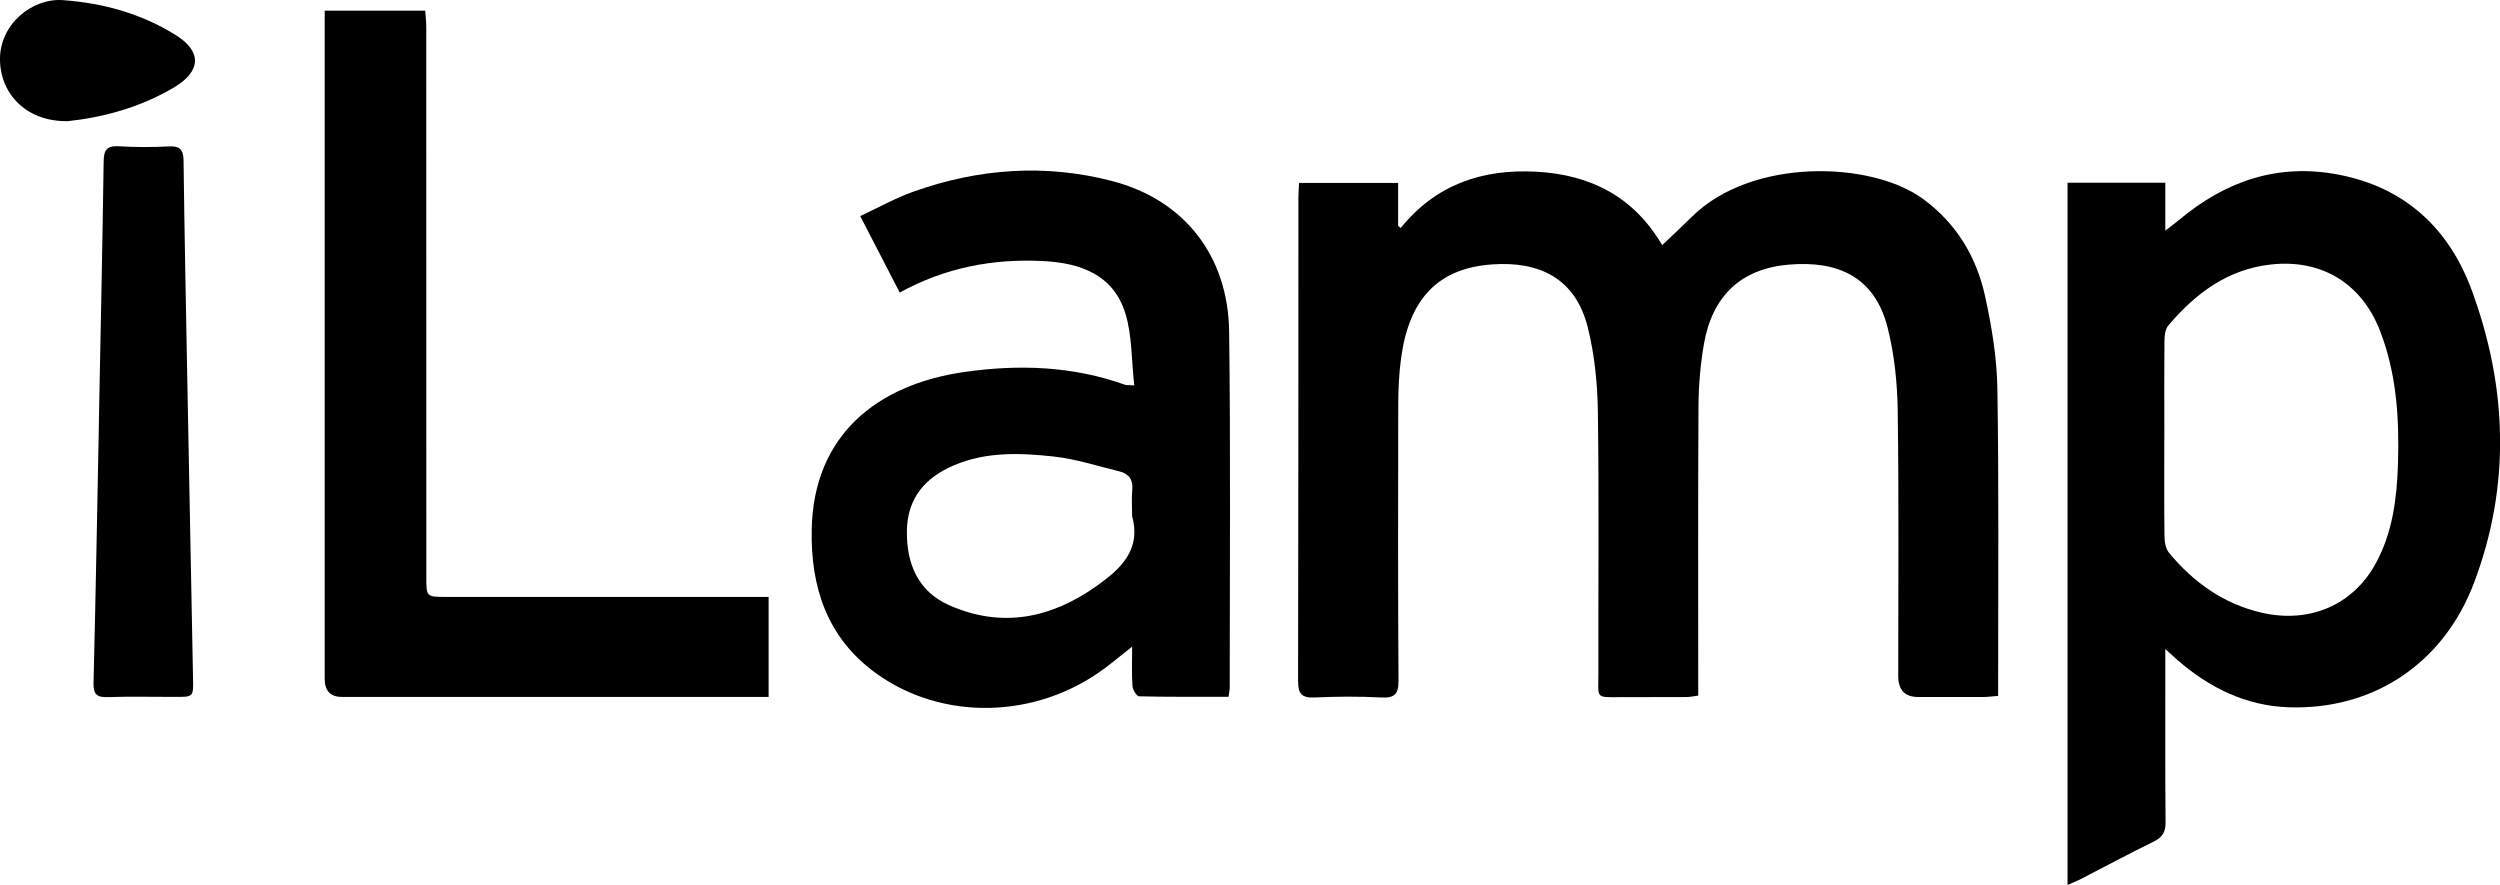 <?xml version="1.0" encoding="UTF-8"?>
<svg id="Layer_2" data-name="Layer 2" xmlns="http://www.w3.org/2000/svg" viewBox="0 0 387.61 137.19">
  <g id="Layer_1-2" data-name="Layer 1">
    <g>
      <path d="M201.39,28.36h15.38v6.67c.13,.1,.27,.2,.41,.31,5.47-6.76,12.66-9.16,20.99-8.72,8.46,.45,15.17,3.91,19.54,11.39,1.67-1.59,3.19-3,4.66-4.45,9.23-9.11,27.74-8.63,35.81-2.7,5.18,3.81,8.25,8.96,9.59,15.04,1.03,4.69,1.83,9.52,1.91,14.3,.25,15.18,.11,30.37,.12,45.55v2.14c-.84,.07-1.57,.17-2.3,.18-3.36,.01-6.71,0-10.07,0q-3.12-.01-3.12-3.23c0-13.71,.11-27.43-.08-41.14-.06-4.3-.51-8.69-1.55-12.85-2.01-8.01-7.81-10.46-15.33-9.82-7.48,.63-11.91,4.92-13.18,12.39-.54,3.15-.81,6.39-.83,9.59-.08,13.99-.04,27.99-.04,41.99v2.85c-.69,.09-1.22,.21-1.74,.22-3.43,.02-6.86,0-10.29,.02-3.99,.02-3.44,.2-3.45-3.53-.03-13.58,.11-27.15-.08-40.73-.06-4.36-.51-8.83-1.56-13.05-1.91-7.67-7.54-10.28-14.76-9.79-8.44,.57-12.95,5.32-14.19,14.55-.32,2.35-.43,4.74-.44,7.12-.03,14.27-.05,28.55,.04,42.83,.02,2.15-.6,2.76-2.71,2.65-3.42-.18-6.86-.16-10.28,0-2.05,.1-2.59-.6-2.58-2.6,.06-24.98,.04-49.96,.05-74.94,0-.69,.06-1.37,.1-2.2"/>
      <path d="M335.56,68.13c0,5.04-.03,10.08,.03,15.11,.01,.85,.21,1.88,.73,2.5,3.8,4.58,8.48,7.91,14.36,9.26,7.44,1.7,14.15-1.21,17.66-7.64,2.62-4.79,3.28-10.05,3.45-15.41,.22-7.04-.2-13.99-2.78-20.65-2.83-7.33-9.03-11.14-16.84-10.3-6.76,.72-11.76,4.48-15.99,9.47-.47,.55-.58,1.54-.59,2.33-.05,5.11-.02,10.21-.02,15.32m-15.02-39.79h15.17v7.43c1.03-.8,1.62-1.24,2.18-1.7,7.21-6.02,15.33-8.8,24.74-6.97,10.28,1.99,17.06,8.36,20.57,17.86,5.53,14.98,6.09,30.27,.39,45.37-4.75,12.6-15.69,19.79-28.77,19.34-6.62-.23-12.27-3.02-17.22-7.32-.46-.4-.91-.82-1.89-1.71v4.58c0,7.42-.03,14.84,.04,22.26,.01,1.45-.42,2.3-1.74,2.96-3.82,1.88-7.59,3.89-11.38,5.85-.6,.31-1.23,.55-2.08,.93V28.34Z"/>
      <path d="M175.53,79.98c0-1.33-.1-2.67,.02-3.99,.16-1.61-.52-2.55-2-2.91-3.39-.82-6.75-1.92-10.19-2.3-5.21-.57-10.48-.77-15.49,1.38-4.44,1.9-7.16,5.06-7.26,10.05-.09,5.16,1.69,9.49,6.61,11.65,8.09,3.56,15.71,2.02,22.75-2.97,3.74-2.65,7.03-5.59,5.54-10.92m.35-20.23c-.44-3.86-.32-7.67-1.37-11.12-1.87-6.11-7.1-7.88-12.88-8.15-7.68-.37-15.04,1-22.11,4.89-2-3.86-3.94-7.62-6.13-11.86,2.82-1.31,5.48-2.81,8.32-3.81,10.06-3.57,20.37-4.32,30.74-1.62,11.12,2.89,17.98,11.53,18.14,23.33,.24,18.4,.09,36.81,.09,55.21,0,.4-.1,.8-.18,1.42-4.69,0-9.28,.04-13.88-.07-.37,0-.98-1.02-1.02-1.6-.13-1.84-.05-3.7-.05-6.1-1.71,1.35-2.91,2.35-4.17,3.29-10.59,7.96-25.28,8.33-35.65,.76-7.51-5.49-10.04-13.33-9.86-22.25,.29-14.54,10.06-22.41,23.57-24.37,8.46-1.23,16.88-.95,25.05,1.98,.18,.07,.4,.03,1.4,.07"/>
      <path d="M119.18,108.06H53.06q-2.71,0-2.72-2.79c0-33.65,0-67.3,0-100.95V1.65h15.59c.06,.86,.16,1.74,.16,2.61,.01,28.4,.01,56.81,.01,85.21,0,3.06,0,3.07,3.04,3.08,15.81,0,31.62,0,47.42,0h2.61v15.5Z"/>
      <path d="M15.33,65.38c.26-13.43,.55-26.86,.74-40.29,.02-1.78,.43-2.52,2.34-2.41,2.58,.15,5.18,.16,7.76,.02,1.75-.09,2.27,.51,2.29,2.23,.14,11.33,.37,22.66,.58,34,.29,15.46,.6,30.92,.89,46.37,.05,2.75,.04,2.75-2.72,2.75-3.5,0-7-.08-10.49,.03-1.72,.06-2.27-.43-2.22-2.22,.34-13.5,.57-27,.84-40.5"/>
      <path d="M10.48,18.78C4.32,18.89,.19,14.82,0,9.49-.19,3.83,4.95-.34,9.77,.02c6.22,.46,12.1,2.08,17.42,5.38,4.13,2.55,4.03,5.62-.17,8.13-5.31,3.17-11.15,4.69-16.54,5.26"/>
    </g>
  </g>
</svg>